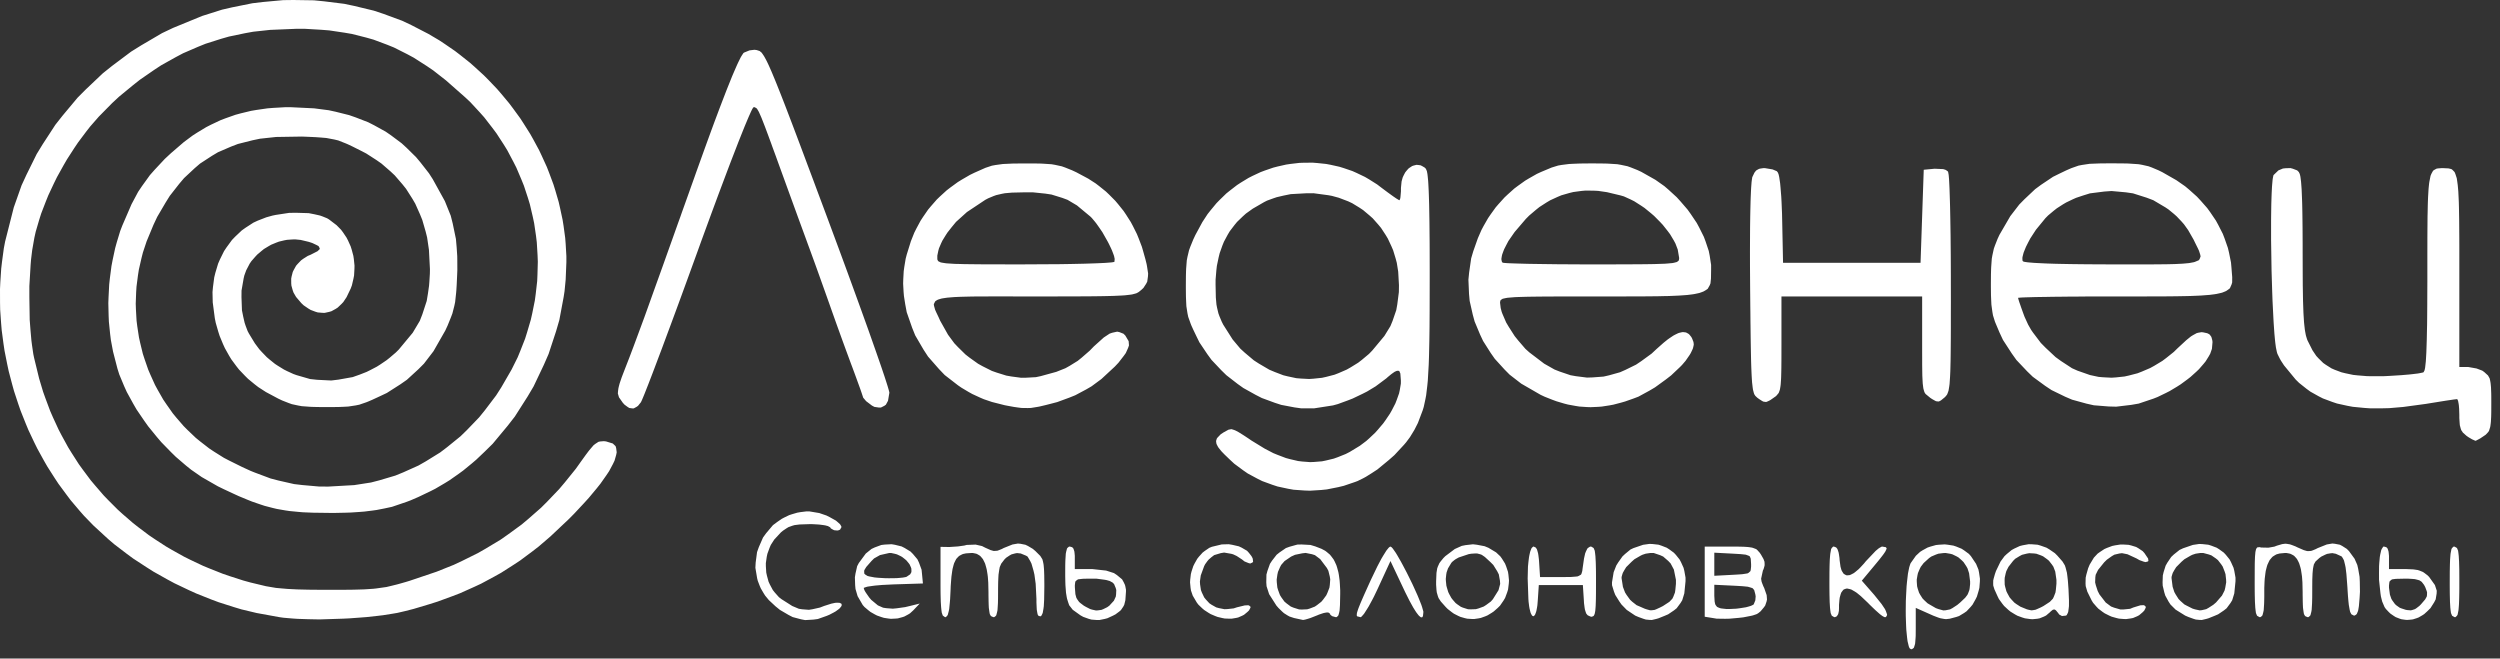 <?xml version="1.0" encoding="UTF-8"?> <svg xmlns="http://www.w3.org/2000/svg" width="205" height="54" viewBox="0 0 205 54" fill="none"><rect x="0" y="0" width="205" height="54" fill="#333333" stroke="none"/><path d="M159.703 44.665L160.178 44.739L160.406 44.815L160.852 44.997L161.054 45.128L161.447 45.417L161.615 45.604L162.039 46.238L162.231 46.701L162.281 46.948L162.354 47.445L162.349 47.695L162.309 48.197L162.249 48.442L162.105 48.923L161.995 49.144L161.751 49.578L161.596 49.765L161.261 50.122L161.061 50.262L160.639 50.517L160.401 50.596L159.879 50.735L159.577 50.769L159.425 50.754L159.116 50.698L158.93 50.638L158.536 50.488L158.282 50.375L157.092 49.846V51.542L157.087 52.147L157.073 52.368L157.042 52.76L157.01 52.889L156.942 53.105L156.89 53.157L156.774 53.236H156.698L156.599 53.168L156.541 53.06L156.515 52.976L156.418 52.573L156.381 52.281L156.318 51.653L156.3 51.282L156.274 50.511L156.271 50.104L156.279 49.278L156.297 48.873L156.339 48.079L156.373 47.721L156.452 47.04L156.504 46.775L156.557 46.519L156.588 46.417L156.651 46.225L156.688 46.159L157.102 45.573L157.448 45.252L157.648 45.126L158.062 44.899L158.287 44.823L158.746 44.694L158.985 44.668L159.465 44.639M67.18 42.07L67.77 42.272L68.037 42.406L68.546 42.69L68.716 42.835L68.874 42.977L68.921 43.045L68.994 43.179V43.24L68.882 43.432L68.716 43.498H68.614L68.404 43.479L68.31 43.434L68.129 43.329L68.077 43.243L67.893 43.14L67.665 43.08L67.51 43.056L67.18 43.014L66.986 43.001L66.588 42.98H66.378L65.57 43.006L65.151 43.059L64.98 43.108L64.655 43.224L64.503 43.316L64.204 43.516L64.036 43.655L63.491 44.242L63.205 44.686L63.103 44.926L62.925 45.412L62.872 45.667L62.799 46.18L62.801 46.438L62.833 46.953L62.888 47.203L63.022 47.698L63.129 47.929L63.37 48.381L63.53 48.584L63.874 48.97L64.086 49.133L64.962 49.691L65.507 49.92L65.78 49.962L66.331 50.004L66.627 49.957L67.235 49.82L67.579 49.688L68.174 49.499L68.491 49.431L68.612 49.425L68.827 49.428L68.895 49.452L69.002 49.512L69.015 49.562L69.013 49.67L68.971 49.738L68.855 49.883L68.753 49.967L68.522 50.135L68.362 50.225L68.011 50.409L67.791 50.501L67.062 50.759L66.713 50.806L66.021 50.848L65.683 50.782L65.001 50.601L64.655 50.422L63.955 50.012L63.591 49.717L63.045 49.207L62.741 48.839L62.618 48.644L62.387 48.25L62.298 48.045L62.138 47.629L62.086 47.419L61.941 46.559L61.965 46.127L62.078 45.273L62.222 44.868L62.568 44.076L62.822 43.726L63.383 43.061L63.737 42.798L64.102 42.546L64.301 42.44L64.71 42.243L64.93 42.17L65.381 42.038L65.623 41.996L66.113 41.935H66.373M87.919 44.873L88.009 44.965L88.04 45.039L88.095 45.21L88.111 45.325L88.134 45.581V46.661H89.542L90.707 46.788L91.344 46.993L91.585 47.153L92.012 47.506L92.138 47.732L92.248 47.966L92.28 48.092L92.33 48.358V48.5L92.28 49.218L92.188 49.594L92.107 49.746L91.915 50.03L91.776 50.149L91.47 50.377L91.262 50.485L90.804 50.696L90.583 50.754L90.143 50.843L89.928 50.84L89.493 50.806L89.272 50.743L88.829 50.585L88.601 50.459L87.964 50.001L87.673 49.63L87.584 49.373L87.5 49.102L87.468 48.944L87.413 48.608L87.398 48.408L87.366 47.992L87.358 47.748L87.348 47.237V46.943L87.35 46.359L87.358 46.028L87.364 45.888L87.395 45.399L87.427 45.239L87.495 44.976L87.547 44.913L87.662 44.821H87.741M107.458 44.686L107.846 44.802L108.363 45.002L108.667 45.165L108.798 45.265L109.047 45.475L109.152 45.602L109.351 45.867L109.433 46.02L109.582 46.346L109.642 46.532L109.747 46.922L109.787 47.143L109.849 47.603L109.868 47.861L109.897 48.4V48.7L109.878 49.617L109.847 50.056L109.818 50.204L109.752 50.451L109.705 50.514L109.598 50.606H109.524L109.236 50.525L109.086 50.406L109.063 50.33L108.961 50.241L108.835 50.22L108.743 50.23L108.546 50.267L108.423 50.306L108.156 50.396L108.001 50.462L107.466 50.672L107.254 50.74L107.054 50.798L106.981 50.814L106.853 50.838L106.824 50.832L106.111 50.677L105.738 50.554L105.584 50.469L105.285 50.28L105.138 50.149L104.839 49.857L104.666 49.659L104.068 48.721L103.858 48.071L103.835 47.753L103.848 47.116L103.929 46.816L104.136 46.235L104.304 45.978L104.682 45.491L104.925 45.297L105.445 44.941L105.749 44.831L106.383 44.655L106.735 44.647M180.587 44.615L181.083 44.668L181.313 44.739L181.764 44.91L181.966 45.036L182.352 45.315L182.517 45.491L182.824 45.87L182.942 46.093L183.151 46.559L183.214 46.819L183.311 47.364V47.658L183.212 48.66L183.041 49.218L182.902 49.446L182.582 49.878L182.365 50.051L181.885 50.375L181.581 50.504L181.098 50.698L180.907 50.754L180.55 50.838L180.385 50.835L180.055 50.803L179.863 50.743L179.457 50.596L179.187 50.48L178.398 49.988L177.981 49.573L177.824 49.333L177.551 48.834L177.47 48.565L177.341 48.021L177.331 47.742L177.352 47.185L177.415 46.916L177.582 46.385L177.721 46.141L178.039 45.67L178.251 45.47L178.718 45.097L179.009 44.96L179.811 44.684L180.335 44.605M135.503 44.61L135.996 44.665L136.224 44.739L136.672 44.913L136.871 45.041L137.257 45.323L137.422 45.499L137.726 45.878L137.844 46.099L138.054 46.564L138.117 46.824L138.214 47.364V47.658L138.114 48.66L137.944 49.218L137.805 49.446L137.485 49.878L137.267 50.051L136.787 50.375L136.483 50.504L136.001 50.698L135.809 50.754L135.453 50.838L135.288 50.835L134.957 50.803L134.766 50.743L134.359 50.596L134.089 50.48L133.392 50.012L132.962 49.57L132.784 49.315L132.453 48.786L132.348 48.518L132.186 47.989L132.183 47.753L132.32 46.919L132.537 46.367L132.697 46.112L133.043 45.625L133.256 45.425L133.699 45.06L133.943 44.944L134.734 44.673L135.254 44.6M195.682 44.873L195.771 44.965L195.802 45.039L195.857 45.21L195.873 45.325L195.897 45.581V46.661H197.221L197.9 46.69L198.259 46.743L198.406 46.79L198.684 46.903L198.81 46.99L199.059 47.179L199.187 47.306L199.664 47.976L199.814 48.439L199.803 48.673L199.727 49.147L199.604 49.386L199.3 49.865L199.064 50.101L198.786 50.354L198.637 50.451L198.335 50.627L198.178 50.688L197.863 50.788L197.703 50.809L197.381 50.835L197.223 50.822L196.906 50.775L196.751 50.722L196.447 50.604L196.303 50.514L196.022 50.322L195.891 50.199L195.642 49.936L195.532 49.778L195.338 49.323L195.233 48.899L195.197 48.647L195.081 47.55L195.079 46.982L195.084 46.422L195.1 46.167L195.144 45.675L195.178 45.475L195.26 45.112L195.312 44.999L195.43 44.821H195.503M166.591 44.629L167.087 44.668L167.33 44.739L167.813 44.91L168.046 45.049L168.5 45.36L168.707 45.567L169.127 46.046L169.318 46.359L169.381 46.548L169.488 46.964L169.525 47.248L169.559 47.548L169.575 47.724L169.601 48.095L169.617 48.313L169.656 49.228L169.654 49.699L169.635 49.873L169.593 50.178L169.554 50.278L169.467 50.443L169.407 50.48L169.079 50.514L168.856 50.391L168.765 50.264L168.592 50.054L168.492 49.983L168.445 49.98L168.345 49.993L168.287 50.035L168.162 50.135L168.08 50.217L167.779 50.472L167.606 50.559L167.249 50.703L167.055 50.738L166.662 50.777L166.457 50.761L166.048 50.703L165.841 50.64L165.435 50.493L165.238 50.385L164.855 50.151L164.677 50.004L164.336 49.688L164.189 49.504L163.909 49.118L163.801 48.897L163.542 48.324L163.447 48.021L163.44 47.879L163.445 47.595L163.484 47.427L163.586 47.066L163.67 46.824L164.045 46.046L164.368 45.607L164.556 45.431L164.955 45.102L165.173 44.983L165.624 44.773L165.862 44.713L166.345 44.626M174.098 44.65L174.541 44.676L174.753 44.726L175.165 44.852L175.348 44.957L175.7 45.194L175.844 45.354L176.145 45.801L176.172 46.001L176.109 46.046L175.93 46.093L175.778 46.054L175.43 45.928L175.199 45.794L174.452 45.449L174.003 45.36L173.794 45.386L173.379 45.483L173.172 45.604L172.761 45.896L172.54 46.114L172.042 46.732L171.845 47.132L171.817 47.337L171.801 47.758L171.856 47.987L172.013 48.465L172.155 48.742L172.669 49.407L173.107 49.733L173.356 49.828L173.867 49.975H174.134L174.669 49.922L174.929 49.815L175.511 49.636L175.789 49.623L175.862 49.659L175.962 49.765L175.936 49.859L175.828 50.072L175.689 50.212L175.409 50.448L175.249 50.533L174.911 50.675L174.727 50.711L174.349 50.764L174.153 50.759L173.754 50.727L173.555 50.68L173.156 50.567L172.965 50.483L172.585 50.293L172.409 50.172L172.066 49.912L171.916 49.754L171.633 49.428L171.518 49.241L171.161 48.518L171.027 48.063L171.014 47.834L171.025 47.371L171.08 47.119L171.227 46.601L171.35 46.304L171.696 45.73L172 45.402L172.184 45.27L172.564 45.02L172.774 44.928L173.201 44.768L173.424 44.721L173.875 44.65M121.1 44.668L121.737 44.789L122.055 44.92L122.679 45.294L123.025 45.62L123.164 45.812L123.413 46.212L123.502 46.433L123.654 46.888L123.691 47.124L123.738 47.605L123.722 47.847L123.662 48.334L123.591 48.568L123.418 49.031L123.29 49.246L123.004 49.662L122.818 49.846L122.492 50.135L122.322 50.251L121.973 50.462L121.795 50.538L121.431 50.669L121.244 50.706L120.872 50.761L120.686 50.756L120.311 50.732L120.127 50.69L119.758 50.585L119.577 50.504L119.22 50.322L119.05 50.201L118.712 49.938L118.552 49.778L118.148 49.323L117.964 49.044L117.907 48.892L117.815 48.573L117.791 48.376L117.762 47.95V47.674L117.791 46.977L117.849 46.614L117.901 46.464L118.03 46.178L118.13 46.041L118.355 45.765L118.51 45.609L119.291 45.02L119.863 44.763L120.167 44.702L120.783 44.631M73.386 44.673L73.931 44.807L74.181 44.934L74.66 45.225L74.86 45.425L75.229 45.864L75.358 46.138L75.57 46.717L75.604 47.056L75.68 47.845L73.255 47.921L72.314 47.968L71.763 48.016L71.543 48.045L71.144 48.103L71.021 48.137L70.83 48.203V48.234L70.877 48.384L70.956 48.526L71.011 48.613L71.275 48.992L71.443 49.189L71.986 49.641L72.411 49.83L72.668 49.87L73.21 49.912L73.536 49.88L74.223 49.783L74.632 49.686L75.418 49.491L74.894 50.043L74.621 50.293L74.466 50.388L74.147 50.559L73.974 50.614L73.62 50.709L73.433 50.724L73.058 50.743L72.867 50.722L72.484 50.664L72.295 50.606L71.918 50.475L71.737 50.383L71.378 50.178L71.213 50.049L70.888 49.775L70.743 49.609L70.324 48.886L70.151 48.297L70.122 47.979L70.101 47.337L70.151 47.027L70.287 46.425L70.421 46.17L70.995 45.391L71.464 45.013L71.727 44.889L72.267 44.689L72.547 44.655L73.111 44.626M142.529 44.823L142.891 44.831L143.038 44.836L143.316 44.855L143.429 44.868L143.636 44.899L143.722 44.92L144.011 45.028L144.113 45.12L144.304 45.333L144.407 45.489L144.609 45.843L144.685 46.051L144.695 46.149L144.7 46.346L144.677 46.448L144.614 46.664L144.556 46.788L144.412 47.453L144.446 47.676L144.488 47.803L144.588 48.06L144.664 48.216L144.866 48.8L144.894 49.157L144.858 49.325L144.745 49.657L144.632 49.812L144.375 50.12L144.192 50.27L144.063 50.351L143.961 50.388L143.733 50.464L143.591 50.498L142.954 50.622L142.582 50.664L141.822 50.732L141.46 50.74L140.765 50.73L140.508 50.688L139.787 50.572V44.821H141.879M101.04 44.673L101.585 44.799L101.821 44.91L102.259 45.165L102.414 45.336L102.621 45.602L102.707 45.762L102.728 45.83L102.754 46.07L102.692 46.13L102.518 46.209L102.374 46.17L102.049 46.038L101.847 45.878L101.409 45.591L101.116 45.454L100.966 45.412L100.379 45.31L100.101 45.357L99.561 45.52L99.33 45.696L99.107 45.891L99.008 46.009L98.822 46.267L98.743 46.417L98.462 47.187L98.392 47.687L98.407 47.924L98.475 48.381L98.554 48.589L98.743 48.986L98.877 49.154L99.17 49.47L99.351 49.591L99.731 49.804L99.952 49.865L100.405 49.954L100.652 49.944L101.16 49.888L101.43 49.799L102.07 49.644L102.369 49.63L102.445 49.667L102.553 49.767L102.526 49.854L102.419 50.056L102.277 50.191L102.007 50.414L101.852 50.493L101.53 50.633L101.354 50.672L100.992 50.732H100.804L100.424 50.717L100.23 50.68L99.841 50.588L99.653 50.517L99.275 50.356L99.094 50.248L98.743 50.02L98.583 49.883L98.274 49.588L98.142 49.417L97.804 48.842L97.66 48.423L97.626 48.203L97.584 47.755L97.597 47.529L97.65 47.077L97.707 46.856L97.849 46.422L97.951 46.217L98.174 45.822L98.313 45.646L98.614 45.312L98.793 45.175L99.162 44.923L99.375 44.836L100.185 44.642L100.759 44.626M114.11 44.873L114.189 44.957L114.239 45.023L114.459 45.339L114.593 45.562L114.876 46.054L115.03 46.34L115.345 46.938L115.502 47.253L115.814 47.887L115.956 48.197L116.231 48.807L116.344 49.078L116.549 49.591L116.614 49.788L116.714 50.138V50.23L116.685 50.498L116.64 50.604L116.604 50.617L116.522 50.622L116.47 50.588L116.357 50.493L116.286 50.409L116.142 50.222L116.056 50.091L115.88 49.809L115.783 49.633L115.576 49.257L115.466 49.036L115.232 48.571L115.106 48.305L114.018 46.004L112.959 48.305L112.663 48.923L112.519 49.199L112.235 49.723L112.107 49.93L111.866 50.309L111.771 50.425L111.601 50.606H111.554L111.286 50.538L111.252 50.467L111.255 50.406L111.268 50.267L111.297 50.167L111.37 49.941L111.428 49.788L111.562 49.457L111.653 49.244L111.855 48.781L111.984 48.494L112.259 47.884L112.427 47.516L112.943 46.443L113.266 45.83L113.407 45.591L113.677 45.157L113.78 45.026L113.879 44.907L113.919 44.873L113.992 44.821H114.018M150.563 44.889L150.657 45.002L150.697 45.094L150.765 45.302L150.791 45.444L150.836 45.749L150.849 45.938L150.922 46.472L151.001 46.753L151.056 46.856L151.171 47.038L151.245 47.09L151.397 47.172L151.489 47.177L151.68 47.158L151.788 47.111L152.016 46.993L152.142 46.895L152.404 46.677L152.548 46.532L152.842 46.214L153.004 46.017L153.804 45.173L154.04 44.976L154.134 44.915L154.305 44.821H154.357L154.648 44.873L154.708 44.981L154.661 45.091L154.604 45.212L154.554 45.291L154.438 45.459L154.36 45.562L154.184 45.788L154.077 45.922L153.841 46.209L153.699 46.38L152.669 47.616L153.688 48.781L154.292 49.533L154.569 49.949L154.643 50.109L154.742 50.391L154.724 50.477L154.64 50.606H154.525L154.352 50.511L154.16 50.367L154.037 50.259L153.775 50.025L153.626 49.883L153.319 49.586L153.159 49.423L152.59 48.884L152.252 48.608L152.102 48.51L151.819 48.347L151.696 48.308L151.465 48.258L151.368 48.273L151.187 48.337L151.116 48.41L150.985 48.587L150.938 48.715L150.857 49.005L150.833 49.191L150.799 49.594V49.838L150.791 50.078L150.773 50.172L150.734 50.349L150.699 50.412L150.626 50.525L150.576 50.559L150.471 50.606H150.406L150.207 50.49L150.115 50.27L150.086 50.059L150.06 49.828L150.052 49.681L150.033 49.367L150.028 49.175L150.018 48.768L150.015 48.526L150.012 48.013V47.713L150.015 46.916L150.023 46.462L150.028 46.272L150.041 45.914L150.052 45.767L150.073 45.496L150.086 45.389L150.151 45.031L150.201 44.941L150.314 44.821H150.39M83.677 44.589L84.086 44.671L84.288 44.768L84.692 45.007L84.902 45.186L85.305 45.588L85.476 45.862L85.526 46.054L85.568 46.259L85.583 46.385L85.607 46.656L85.615 46.822L85.628 47.174L85.63 47.39L85.636 47.845V48.118L85.62 49.168L85.591 49.709L85.565 49.904L85.505 50.248L85.463 50.354L85.374 50.517L85.316 50.538L85.164 50.506L85.088 50.388L85.064 50.275L85.017 50.009L85.006 49.817L84.988 49.394V49.115L84.925 47.868L84.823 47.119L84.75 46.803L84.582 46.22L84.479 46.007L84.264 45.644L84.141 45.567L83.703 45.386L83.399 45.352L83.247 45.378L82.943 45.459L82.796 45.541L82.503 45.736L82.366 45.872L82.099 46.222L81.978 46.504L81.942 46.693L81.879 47.119L81.863 47.413L81.85 47.724L81.847 47.903L81.842 48.284V48.502L81.839 49.078L81.832 49.407L81.826 49.546L81.795 50.033L81.763 50.191L81.695 50.451L81.643 50.517L81.527 50.606H81.449L81.255 50.517L81.163 50.354L81.134 50.199L81.084 49.843L81.071 49.573L81.063 49.289L81.061 49.12L81.055 48.765V48.56L81.037 47.769L81.003 47.303L80.977 47.098L80.914 46.711L80.872 46.543L80.783 46.23L80.725 46.101L80.604 45.859L80.531 45.765L80.379 45.591L80.287 45.528L80.101 45.42L79.996 45.391L79.773 45.346H79.647L79.212 45.375L78.963 45.428L78.858 45.475L78.659 45.581L78.575 45.657L78.42 45.825L78.357 45.938L78.239 46.18L78.192 46.333L78.108 46.659L78.077 46.856L78.019 47.274L77.998 47.524L77.959 48.047L77.948 48.35L77.909 49.133L77.885 49.425L77.833 49.946L77.796 50.12L77.718 50.417L77.668 50.496L77.558 50.606H77.49L77.309 50.477L77.225 50.241L77.196 50.025L77.172 49.791L77.162 49.644L77.143 49.331L77.138 49.141L77.128 48.742L77.125 48.505L77.123 48.011V44.842L77.844 44.855L78.559 44.807L79.076 44.734L79.27 44.684L80.001 44.657L80.528 44.778L80.78 44.907L81.228 45.107L81.467 45.175H81.572L81.784 45.16L81.902 45.118L82.149 45.018L82.306 44.936L83.027 44.647L83.467 44.571M191.46 44.589L191.869 44.668L192.061 44.768L192.436 45.007L192.614 45.186L193.075 45.817L193.298 46.325L193.369 46.635L193.484 47.293L193.503 47.69L193.516 48.529L193.487 49.028L193.429 49.707L193.374 50.041L193.338 50.154L193.254 50.349L193.201 50.398L193.086 50.475H193.012L192.813 50.37L192.714 50.178L192.672 50.001L192.601 49.594L192.569 49.291L192.541 48.973L192.527 48.786L192.501 48.392L192.488 48.163L192.407 47.087L192.339 46.532L192.297 46.327L192.208 45.965L192.152 45.846L192.035 45.649L191.964 45.604L191.539 45.41L191.256 45.357L191.112 45.37L190.818 45.42L190.663 45.486L190.351 45.638L190.186 45.757L189.874 46.041L189.738 46.28L189.698 46.459L189.662 46.654L189.651 46.775L189.628 47.03L189.622 47.185L189.609 47.516L189.607 47.713L189.604 48.137V48.387L189.601 48.997L189.593 49.344L189.588 49.491L189.557 50.004L189.528 50.17L189.457 50.446L189.407 50.511L189.289 50.606H189.211L189.017 50.517L188.925 50.354L188.896 50.199L188.846 49.843L188.833 49.573L188.825 49.289L188.823 49.12L188.817 48.765V48.56L188.799 47.758L188.765 47.287L188.736 47.082L188.676 46.693L188.634 46.527L188.539 46.214L188.482 46.085L188.356 45.846L188.282 45.754L188.123 45.583L188.031 45.523L187.834 45.42L187.724 45.389L187.491 45.346H187.36L186.93 45.386L186.678 45.454L186.57 45.512L186.363 45.641L186.277 45.73L186.114 45.925L186.049 46.051L185.925 46.317L185.876 46.48L185.789 46.824L185.76 47.027L185.708 47.453L185.692 47.698L185.671 48.21V48.502V48.905L185.668 49.078L185.661 49.407L185.655 49.546L185.624 50.033L185.592 50.191L185.524 50.451L185.472 50.517L185.356 50.606H185.278L185.078 50.49L184.987 50.267L184.958 50.054L184.932 49.82L184.924 49.673L184.905 49.354L184.9 49.162L184.89 48.749L184.887 48.505L184.884 47.987V47.682L184.887 46.753L184.89 46.248L184.895 46.049L184.908 45.678L184.919 45.536L184.942 45.281L184.958 45.191L184.997 45.031L185.023 44.983L185.078 44.902L185.115 44.884L185.286 44.865L185.411 44.897L186.012 44.91L186.5 44.823L186.712 44.742L187.134 44.618L187.388 44.584L187.514 44.594L187.771 44.636L187.915 44.684L188.217 44.799L188.403 44.889L188.912 45.11L189.174 45.186L189.289 45.191L189.512 45.175L189.633 45.133L189.89 45.028L190.052 44.944L190.794 44.647L191.251 44.568M201.471 44.936L201.563 45.157L201.592 45.367L201.618 45.599L201.626 45.746L201.644 46.059L201.649 46.251L201.66 46.659L201.662 46.901L201.665 47.413V47.713V48.281L201.662 48.526L201.654 48.984L201.649 49.175L201.636 49.536L201.626 49.681L201.605 49.951L201.592 50.059L201.523 50.406L201.471 50.49L201.353 50.606H201.272L201.072 50.49L200.981 50.27L200.952 50.059L200.926 49.828L200.918 49.681L200.899 49.367L200.894 49.175L200.884 48.768L200.881 48.526L200.878 48.013V47.713L200.881 46.901L200.889 46.443L200.894 46.251L200.907 45.891L200.918 45.746L200.939 45.475L200.952 45.367L201.02 45.02L201.072 44.936L201.19 44.821H201.272M125.93 44.899L126.019 45.028L126.056 45.133L126.121 45.367L126.147 45.523L126.189 45.862L126.205 46.07L126.284 47.319H127.988L128.528 47.316L128.822 47.311L128.94 47.303L129.344 47.269L129.459 47.224L129.643 47.119L129.687 47.03L129.747 46.819L129.766 46.661L129.889 45.801L129.983 45.378L130.041 45.233L130.162 44.983L130.235 44.918L130.39 44.821H130.484L130.678 44.939L130.77 45.162L130.799 45.378L130.825 45.612L130.833 45.757L130.851 46.075L130.857 46.267L130.867 46.677L130.87 46.919L130.872 47.432V47.732L130.87 48.613L130.864 49.099L130.859 49.297L130.846 49.659L130.836 49.804L130.815 50.064L130.799 50.162L130.765 50.333L130.741 50.393L130.691 50.49L130.66 50.519L130.518 50.577L130.413 50.556L130.191 50.454L130.078 50.322L130.036 50.217L129.962 49.983L129.936 49.82L129.889 49.457L129.876 49.223L129.795 47.976H126.182L126.1 49.205L126.066 49.628L126.04 49.796L125.982 50.101L125.948 50.212L125.877 50.401L125.838 50.454L125.757 50.53L125.718 50.525L125.636 50.485L125.597 50.422L125.518 50.27L125.484 50.151L125.419 49.886L125.39 49.712L125.343 49.336L125.327 49.105L125.269 47.432L125.293 46.459L125.332 46.07L125.377 45.702L125.405 45.549L125.468 45.262L125.505 45.154L125.581 44.962L125.626 44.907L125.72 44.821H125.77M89.524 47.45L89.078 47.453L88.837 47.458L88.74 47.466L88.415 47.503L88.326 47.55L88.19 47.666L88.163 47.766L88.137 48L88.14 48.174L88.182 48.723L88.26 49.015L88.328 49.136L88.488 49.362L88.609 49.465L88.874 49.665L89.052 49.767L89.398 49.944L89.558 49.991L89.87 50.059L90.02 50.051L90.321 50.009L90.476 49.946L90.79 49.791L90.961 49.67L91.341 49.257L91.496 48.918L91.519 48.739L91.535 48.381L91.488 48.213L91.354 47.892L91.228 47.766L90.998 47.642L90.751 47.571L90.599 47.542L89.907 47.45M159.341 45.354L158.951 45.402L158.757 45.47L158.369 45.636L158.182 45.767L157.737 46.172L157.503 46.48L157.42 46.646L157.273 46.99L157.233 47.169L157.173 47.529L157.176 47.711L157.202 48.074L157.246 48.247L157.359 48.594L157.446 48.755L157.645 49.068L157.776 49.205L158.057 49.468L158.232 49.573L158.738 49.865L158.951 49.944L159.352 50.054L159.538 50.043L159.902 49.97L160.099 49.865L160.5 49.602L160.742 49.399L161.143 49.018L161.329 48.776L161.389 48.647L161.489 48.381L161.515 48.224L161.549 47.887V47.679L161.465 47.006L161.334 46.603L161.234 46.427L161.014 46.096L160.878 45.959L160.592 45.707L160.427 45.615L160.089 45.452L159.908 45.407L159.533 45.344M180.419 45.346L180.044 45.402L179.782 45.489L179.648 45.552L179.119 45.859L178.885 46.064L178.448 46.504L178.301 46.738L178.17 46.969L178.13 47.085L178.067 47.308V47.413L178.154 48.11L178.295 48.547L178.403 48.742L178.642 49.118L178.794 49.273L179.114 49.559L179.3 49.659L179.785 49.904L179.987 49.967L180.375 50.051L180.553 50.033L180.91 49.951L181.098 49.846L181.489 49.594L181.717 49.399L182.202 48.839L182.415 48.421L182.47 48.2L182.548 47.75L182.54 47.527L182.491 47.08L182.422 46.869L182.26 46.456L182.139 46.275L181.869 45.928L181.699 45.791L181.334 45.541L181.119 45.465L180.671 45.346M166.198 45.396L165.804 45.494L165.616 45.594L165.243 45.822L165.076 45.991L164.698 46.477L164.52 46.827L164.467 47.011L164.386 47.379L164.378 47.566L164.386 47.94L164.425 48.121L164.522 48.479L164.604 48.647L164.785 48.978L164.908 49.126L165.173 49.41L165.333 49.528L165.676 49.749L165.875 49.83L166.206 49.965L166.334 49.999L166.573 50.049L166.685 50.038L166.911 49.999L167.05 49.941L167.354 49.804L167.561 49.696L168.088 49.352L168.335 49.094L168.413 48.934L168.547 48.587L168.581 48.36L168.628 47.866V47.548L168.531 46.872L168.377 46.469L168.261 46.298L168.012 45.978L167.857 45.851L167.535 45.62L167.357 45.541L166.984 45.407L166.79 45.383L166.397 45.362M197.197 47.45L196.466 47.466L196.161 47.506L196.078 47.553L195.949 47.671L195.923 47.774L195.897 48.011V48.189L195.973 48.76L196.093 49.11L196.185 49.257L196.39 49.538L196.515 49.649L196.788 49.841L196.945 49.899L197.281 50.007L197.42 50.028L197.685 50.049L197.803 50.022L198.034 49.946L198.152 49.867L198.387 49.686L198.519 49.554L198.862 49.154L198.993 48.92L199.012 48.805L199.019 48.565L198.977 48.429L198.867 48.139L198.77 47.958L198.579 47.711L198.406 47.595L198.288 47.556L198.023 47.49L197.845 47.474L197.454 47.45M135.322 45.346L134.947 45.402L134.685 45.489L134.551 45.552L134.021 45.859L133.788 46.067L133.347 46.506L133.203 46.74L133.072 46.972L133.033 47.087L132.97 47.314V47.419L133.08 48.126L133.253 48.581L133.381 48.786L133.665 49.178L133.838 49.339L134.202 49.625L134.407 49.712L134.852 49.907L135.012 49.962L135.303 50.043H135.429L135.678 50.012L135.822 49.954L136.137 49.809L136.36 49.696L136.887 49.352L137.133 49.094L137.212 48.934L137.346 48.587L137.38 48.36L137.427 47.866V47.548L137.257 46.703L136.992 46.204L136.8 46.001L136.381 45.638L136.129 45.523L135.605 45.346M106.779 45.373L106.192 45.494L105.875 45.638L105.334 46.007L105.057 46.325L104.96 46.511L104.792 46.898L104.747 47.108L104.687 47.532L104.697 47.748L104.742 48.179L104.805 48.387L104.954 48.792L105.067 48.976L105.321 49.328L105.487 49.47L105.843 49.736L106.058 49.825L106.522 49.972L106.748 49.983L107.196 49.962L107.408 49.899L107.817 49.741L107.998 49.617L108.347 49.344L108.491 49.175L108.756 48.815L108.85 48.61L109.013 48.189L109.045 47.963L109.079 47.506L109.042 47.274L108.927 46.806L108.806 46.577L108.258 45.849L107.825 45.523L107.579 45.444L107.062 45.341M120.647 45.404L120.437 45.438L119.616 45.712L119.367 45.851L119.262 45.925L119.071 46.08L119.008 46.157L118.735 46.609L118.62 46.94L118.591 47.116L118.554 47.474L118.565 47.656L118.602 48.021L118.649 48.197L118.756 48.55L118.835 48.713L119.011 49.033L119.121 49.175L119.357 49.446L119.496 49.554L119.789 49.757L119.954 49.825L120.371 49.957L120.589 49.967L121.024 49.951L121.239 49.891L121.664 49.736L121.863 49.609L122.249 49.325L122.416 49.136L122.878 48.397L123.014 47.882L122.996 47.621L122.902 47.098L122.77 46.84L122.451 46.327L122.207 46.083L121.758 45.67L121.504 45.496L121.378 45.449L121.124 45.383H120.972M140.573 48.865L140.6 49.325L140.647 49.546L140.689 49.623L140.791 49.757L140.87 49.799L141.045 49.87L141.163 49.894L141.583 49.941L141.842 49.938L142.38 49.912L142.647 49.878L143.167 49.796L143.371 49.741L143.565 49.683L143.639 49.651L143.77 49.586L143.806 49.552L143.937 49.228L143.964 48.902L143.937 48.731L143.846 48.392L143.725 48.242L143.607 48.195L143.329 48.113L143.101 48.089L142.86 48.066L142.713 48.058L142.398 48.039L142.212 48.029L140.573 47.95M72.914 45.346L72.159 45.517L71.674 45.791L71.472 45.991L71.034 46.49L70.874 46.753L70.861 46.856L70.874 47.04L70.945 47.108L71.131 47.227L71.289 47.269L71.716 47.35L72.002 47.377L72.602 47.413L72.912 47.416L73.522 47.408L73.774 47.387L74.015 47.364L74.112 47.348L74.291 47.314L74.348 47.29L74.634 47.095L74.731 46.922L74.739 46.822L74.729 46.614L74.689 46.504L74.587 46.28L74.506 46.172L74.328 45.957L74.215 45.859L73.974 45.67L73.837 45.594L73.549 45.457L73.394 45.415L73.079 45.346M140.573 47.214L142.081 47.135L142.571 47.106L142.836 47.087L142.941 47.074L143.295 47.019L143.392 46.964L143.536 46.83L143.562 46.719L143.589 46.462V46.267L143.562 45.815L143.486 45.625L143.392 45.57L143.153 45.483L142.941 45.459L142.713 45.436L142.571 45.428L142.267 45.41L142.081 45.399L140.573 45.32V47.214Z" fill="white"></path><path d="M25.74 0.026L26.571 0.108L28.225 0.313L29.038 0.484L30.651 0.873L31.434 1.133L32.984 1.704L33.729 2.057L35.124 2.777L36.02 3.306L36.456 3.595L37.31 4.181L37.722 4.497L38.532 5.141L38.92 5.483L39.681 6.18L40.045 6.546L40.756 7.29L41.091 7.677L41.749 8.466L42.056 8.873L42.659 9.699L42.937 10.128L43.48 10.988L43.729 11.432L44.211 12.324L44.426 12.781L44.846 13.702L45.029 14.172L45.381 15.117L45.53 15.595L45.811 16.558L45.923 17.047L46.133 18.025L46.212 18.52L46.346 19.508L46.385 20.005L46.443 21.005V21.504L46.385 22.927L46.293 23.877L46.22 24.35L45.866 26.244L45.593 27.177L44.985 29.026L44.594 29.92L43.755 31.685L43.26 32.521L42.216 34.159L41.626 34.917L40.402 36.389L39.73 37.05L39.049 37.697L38.695 37.999L37.979 38.586L37.609 38.856L36.859 39.382L36.474 39.619L35.695 40.077L35.297 40.279L34.295 40.758L33.663 41.031L33.356 41.147L32.145 41.56L31.518 41.694L30.884 41.818L30.551 41.865L29.872 41.949L29.505 41.978L28.758 42.028L28.349 42.041L27.507 42.059H27.043L25.666 42.041L24.84 42.007L24.465 41.975L23.731 41.904L23.385 41.852L22.703 41.733L22.37 41.654L21.704 41.481L21.366 41.37L20.679 41.134L20.317 40.989L19.575 40.681L19.169 40.495L18.333 40.105L17.866 39.877L16.542 39.119L15.671 38.514L15.247 38.173L14.413 37.457L14.014 37.065L13.23 36.261L12.863 35.832L12.15 34.956L11.825 34.499L11.196 33.575L10.923 33.102L10.399 32.148L10.181 31.666L9.78 30.704L9.63 30.225L9.271 28.837L9.09 27.874L9.03 27.38L8.928 26.38L8.907 25.875L8.883 24.858L8.902 24.347L8.954 23.327L9.009 22.822L9.14 21.815L9.235 21.32L9.444 20.345L9.575 19.871L9.858 18.94L10.029 18.496L10.787 16.742L11.329 15.727L11.641 15.264L12.294 14.359L12.685 13.917L13.516 13.028L14.022 12.558L15.073 11.653L15.795 11.114L16.164 10.877L16.912 10.425L17.297 10.228L18.078 9.859L18.482 9.704L19.3 9.415L19.725 9.299L20.582 9.091L21.031 9.015L21.938 8.884L22.41 8.847L23.369 8.792H23.87L25.755 8.884L26.954 9.039L27.52 9.162L28.634 9.441L29.161 9.625L30.194 10.025L30.679 10.272L31.628 10.796L32.072 11.103L32.937 11.75L33.338 12.118L34.117 12.886L34.476 13.315L35.173 14.207L35.488 14.696L36.479 16.492L36.962 17.691L37.121 18.32L37.386 19.598L37.447 20.297L37.494 21.005L37.499 21.378L37.502 22.141L37.486 22.546L37.449 23.351L37.42 23.816L37.402 24.021L37.321 24.771L37.253 25.092L37.095 25.707L36.975 26.025L36.705 26.691L36.516 27.101L35.546 28.8L34.764 29.82L34.311 30.275L33.364 31.143L32.829 31.516L31.72 32.224L31.107 32.513L30.533 32.779L30.197 32.923L30.045 32.984L29.463 33.184L29.169 33.244L28.561 33.336L28.181 33.357L27.782 33.373L27.551 33.376L27.064 33.381H26.781L26.046 33.376L25.622 33.365L25.436 33.357L24.751 33.307L24.471 33.257L23.933 33.142L23.668 33.047L23.133 32.837L22.816 32.687L21.807 32.148L21.183 31.745L20.897 31.524L20.341 31.067L20.089 30.817L19.602 30.307L19.384 30.03L18.967 29.465L18.784 29.163L18.438 28.545L18.288 28.216L18.01 27.545L17.897 27.193L17.69 26.47L17.614 26.091L17.444 24.792L17.425 23.95L17.462 23.545L17.567 22.746L17.661 22.364L17.884 21.62L18.036 21.27L18.372 20.592L18.579 20.282L19.022 19.677L19.282 19.408L19.827 18.893L20.134 18.675L20.776 18.259L21.133 18.093L21.836 17.82L22.344 17.678L22.612 17.623L23.7 17.457L24.242 17.447L25.312 17.478L25.782 17.57L26.238 17.673L26.44 17.744L26.823 17.899L26.98 17.994L27.601 18.467L27.966 18.838L28.123 19.048L28.417 19.485L28.537 19.719L28.755 20.203L28.836 20.458L28.975 20.976L29.015 21.241L29.07 21.781L29.064 22.052L29.033 22.596L28.98 22.867L28.855 23.401L28.758 23.661L28.417 24.371L28.149 24.771L28 24.928L27.69 25.223L27.523 25.331L27.179 25.52L26.998 25.573L26.631 25.654L26.442 25.652L26.059 25.62L25.866 25.562L25.477 25.415L25.283 25.299L24.898 25.036L24.712 24.86L24.277 24.35L24.067 23.987L24.001 23.8L23.896 23.422L23.881 23.232L23.878 22.851L23.912 22.667L24.006 22.301L24.09 22.13L24.279 21.791L24.41 21.639L24.691 21.347L24.866 21.22L25.239 20.984L25.459 20.894L26.036 20.6L26.22 20.424L26.209 20.342L26.12 20.179L25.97 20.098L25.608 19.927L25.32 19.832L24.654 19.674L24.206 19.629L23.98 19.635L23.535 19.666L23.312 19.708L22.874 19.813L22.662 19.892L22.239 20.066L22.04 20.179L21.644 20.418L21.461 20.566L21.099 20.871L20.934 21.047L20.616 21.412L20.475 21.617L20.189 22.165L20.034 22.591L19.979 22.827L19.806 23.827L19.801 24.363L19.84 25.447L19.942 25.957L20.058 26.462L20.134 26.693L20.304 27.145L20.409 27.345L20.897 28.148L21.261 28.637L21.463 28.858L21.875 29.286L22.098 29.476L22.551 29.841L22.793 29.999L23.283 30.301L23.54 30.43L24.062 30.669L24.329 30.764L25.43 31.082L26.005 31.143L27.163 31.201L27.748 31.13L28.92 30.922L29.492 30.72L30.063 30.496L30.341 30.359L30.894 30.07L31.165 29.899L31.697 29.539L31.954 29.334L32.457 28.905L32.698 28.666L33.842 27.288L34.423 26.312L34.631 25.778L34.99 24.679L35.092 24.066L35.181 23.44L35.208 23.109L35.249 22.433L35.255 22.073L35.173 20.487L35.024 19.472L34.903 18.988L34.628 18.036L34.444 17.583L34.051 16.702L33.81 16.289L33.296 15.482L32.997 15.109L32.371 14.383L32.017 14.051L31.28 13.412L30.873 13.128L30.029 12.584L29.57 12.347L28.915 12.018L28.54 11.84L28.369 11.766L27.735 11.516L27.418 11.44L26.762 11.316L26.34 11.28L25.9 11.248L25.637 11.235L25.087 11.211L24.762 11.198L22.638 11.232L21.319 11.374L20.706 11.503L19.507 11.806L18.954 12.018L17.874 12.484L17.376 12.781L16.403 13.415L15.957 13.799L15.092 14.606L14.693 15.077L13.922 16.061L13.574 16.621L12.892 17.783L12.585 18.435L12.022 19.792L11.717 20.71L11.6 21.173L11.387 22.104L11.314 22.57L11.193 23.506L11.164 23.971L11.13 24.905L11.146 25.37L11.198 26.296L11.256 26.754L11.395 27.666L11.495 28.116L11.712 29.008L11.854 29.444L12.153 30.309L12.334 30.73L12.711 31.564L12.929 31.966L13.382 32.76L13.639 33.139L14.166 33.889L14.457 34.243L15.058 34.938L15.386 35.267L16.057 35.906L16.419 36.2L17.158 36.773L17.551 37.034L18.356 37.539L18.784 37.762L19.861 38.296L20.551 38.612L20.884 38.746L22.189 39.235L22.832 39.403L24.119 39.695L24.791 39.774L26.159 39.895L26.912 39.9L29.043 39.779L30.425 39.564L31.096 39.39L32.418 38.998L33.055 38.738L34.311 38.175L34.914 37.831L36.096 37.1L36.657 36.673L37.759 35.779L38.278 35.274L39.292 34.22L39.764 33.636L40.682 32.426L41.104 31.766L41.951 30.301L42.447 29.305L42.657 28.794L43.058 27.774L43.22 27.256L43.527 26.217L43.645 25.691L43.857 24.639L43.928 24.111L44.049 23.051L44.072 22.52L44.101 21.46L44.08 20.931L44.017 19.874L43.954 19.348L43.8 18.301L43.69 17.783L43.448 16.75L43.294 16.242L42.961 15.23L42.761 14.735L42.342 13.749L42.098 13.268L41.592 12.313L41.306 11.85L40.711 10.935L40.381 10.493L39.702 9.617L39.329 9.199L38.564 8.373L38.147 7.982L36.568 6.59L35.52 5.77L34.992 5.412L33.933 4.734L33.396 4.444L32.31 3.897L31.754 3.671L30.63 3.251L30.047 3.085L28.865 2.785L28.249 2.68L26.996 2.493L26.337 2.441L24.998 2.362H24.29L22.148 2.451L20.766 2.601L20.097 2.722L18.776 2.998L18.133 3.182L16.859 3.587L16.24 3.837L15.013 4.368L14.413 4.686L13.22 5.352L12.635 5.736L11.474 6.538L10.902 6.99L9.761 7.929L9.198 8.452L8.102 9.565L7.396 10.372L7.061 10.801L6.403 11.679L6.093 12.139L5.49 13.073L5.212 13.554L4.672 14.525L4.428 15.022L3.962 16.016L3.76 16.516L3.374 17.518L3.217 18.015L2.926 19.009L2.818 19.495L2.64 20.51L2.546 21.284L2.512 21.702L2.407 23.461V24.381L2.436 26.228L2.501 27.082L2.575 27.919L2.624 28.3L2.732 29.036L2.798 29.352L3.207 31.032L3.534 32.124L3.723 32.653L4.116 33.704L4.339 34.215L4.803 35.222L5.058 35.711L5.587 36.676L5.876 37.144L6.466 38.065L6.786 38.507L7.438 39.38L7.79 39.798L8.503 40.624L8.88 41.015L9.654 41.789L10.06 42.157L10.892 42.877L11.327 43.219L12.21 43.885L12.672 44.198L13.611 44.808L14.098 45.092L15.087 45.644L15.598 45.899L16.636 46.391L17.174 46.614L18.262 47.046L18.82 47.238L19.953 47.603L20.538 47.764L21.809 48.069L22.627 48.208L23.089 48.25L23.563 48.29L23.828 48.305L24.374 48.332L24.686 48.34L25.331 48.355L25.7 48.358L26.471 48.366H26.912L28.209 48.363L28.944 48.355L29.258 48.347L29.856 48.329L30.116 48.313L30.611 48.279L30.837 48.255L31.689 48.135L32.119 48.032L32.557 47.924L32.798 47.858L33.294 47.716L33.577 47.63L35.8 46.88L37.211 46.315L37.879 46.002L39.196 45.349L39.819 44.992L41.047 44.253L41.626 43.848L42.767 43.017L43.307 42.564L44.366 41.636L44.867 41.136L45.847 40.111L46.312 39.561L47.221 38.435L47.649 37.833L48.024 37.313L48.239 37.026L48.33 36.91L48.666 36.516L48.808 36.403L49.075 36.229L49.214 36.2L49.505 36.176L49.691 36.195L50.247 36.366L50.478 36.584L50.525 36.742L50.569 37.089L50.525 37.31L50.391 37.778L50.258 38.054L49.946 38.638L49.725 38.969L49.24 39.658L48.936 40.04L48.281 40.826L47.892 41.255L47.072 42.133L46.602 42.604L45.145 43.979L44.164 44.821L43.663 45.208L42.654 45.96L42.137 46.301L41.091 46.969L40.548 47.272L39.452 47.861L38.881 48.127L37.725 48.645L37.116 48.879L35.884 49.331L35.236 49.536L33.917 49.931L33.22 50.109L32.575 50.259L32.195 50.323L31.403 50.449L30.965 50.501L30.069 50.599L29.596 50.636L28.64 50.706L28.152 50.73L26.198 50.793L25.297 50.775L24.413 50.746L24.014 50.72L23.244 50.654L22.913 50.607L21.046 50.267L19.798 49.968L19.177 49.781L17.934 49.384L17.321 49.155L16.099 48.668L15.496 48.395L14.305 47.827L13.723 47.514L12.572 46.867L12.016 46.514L10.918 45.797L10.393 45.41L9.36 44.621L8.87 44.203L7.653 43.083L6.883 42.288L6.516 41.87L5.797 41.021L5.462 40.576L4.798 39.677L4.489 39.209L3.886 38.265L3.605 37.776L3.062 36.789L2.811 36.282L2.328 35.259L2.111 34.735L1.691 33.683L1.505 33.147L1.151 32.071L0.999 31.524L0.711 30.428L0.593 29.873L0.372 28.76L0.288 28.2L0.139 27.077L0.092 26.514L0.013 25.389L0.003 24.826L0 23.7L0.026 23.14L0.1 22.02L0.165 21.465L0.315 20.355L0.419 19.808L1.13 17.007L1.767 15.203L2.166 14.338L3.007 12.634L3.503 11.824L4.541 10.23L5.131 9.483L6.356 8.016L7.032 7.337L8.43 6.012L9.187 5.407L10.747 4.237L11.584 3.716L13.293 2.714L14.203 2.283L16.581 1.307L18.209 0.792L19.035 0.602L20.7 0.266L21.539 0.166L23.22 0.011L24.062 0M108.011 13.368L108.743 13.444L109.104 13.512L109.828 13.673L110.185 13.783L110.893 14.025L111.241 14.18L111.928 14.509L112.264 14.706L112.927 15.124L113.244 15.366L113.79 15.774L114.12 16.013L114.257 16.111L114.508 16.282L114.595 16.334L114.734 16.418H114.752L114.802 16.339L114.831 16.213L114.841 16.121L114.878 15.684V15.406L114.93 14.88L115.017 14.562L115.08 14.42L115.219 14.151L115.305 14.038L115.484 13.831L115.586 13.754L115.796 13.617L115.908 13.578L116.134 13.52L116.249 13.523L116.483 13.554L116.595 13.607L116.818 13.736L116.923 13.841L117.004 14.033L117.049 14.267L117.07 14.446L117.109 14.84L117.125 15.103L117.154 15.671L117.167 16.026L117.19 16.787L117.198 17.241L117.214 18.204L117.219 18.769L117.23 19.95L117.232 20.629L117.235 22.046V22.848L117.232 24.468L117.23 25.46L117.227 25.912L117.222 26.793L117.217 27.193L117.206 27.971L117.198 28.324L117.183 29.01L117.175 29.32L117.154 29.923L117.138 30.194L117.08 31.211L117.038 31.629L116.944 32.416L116.881 32.745L116.747 33.368L116.661 33.647L116.268 34.685L115.982 35.248L115.617 35.845L115.308 36.261L115.127 36.474L114.338 37.323L113.884 37.723L112.946 38.496L112.471 38.806L111.999 39.101L111.771 39.224L111.32 39.445L111.11 39.524L110.19 39.837L109.726 39.948L108.8 40.132L108.341 40.179L107.424 40.237L106.97 40.221L106.071 40.158L105.63 40.079L104.757 39.892L104.335 39.753L103.501 39.448L103.1 39.248L102.314 38.825L101.941 38.567L101.21 38.025L100.869 37.71L100.415 37.273L100.171 37.021L100.077 36.908L99.909 36.695L99.852 36.6L99.76 36.418L99.739 36.337L99.718 36.176L99.734 36.103L99.781 35.958L99.833 35.887L100.098 35.611L100.329 35.459L100.735 35.235L100.974 35.19L101.121 35.232L101.273 35.285L101.367 35.332L101.561 35.435L101.679 35.508L101.933 35.666L102.088 35.766L102.416 35.984L102.612 36.119L103.703 36.787L104.408 37.155L104.755 37.297L105.439 37.557L105.777 37.649L106.443 37.804L106.773 37.844L107.429 37.894L107.754 37.881L108.404 37.828L108.727 37.762L109.374 37.605L109.697 37.489L110.347 37.228L110.675 37.06L111.503 36.558L112.03 36.163L112.28 35.94L112.767 35.48L112.99 35.23L113.423 34.719L113.614 34.454L113.979 33.912L114.133 33.639L114.419 33.084L114.527 32.808L114.723 32.258L114.781 31.99L114.87 31.461L114.873 31.211L114.828 30.625L114.736 30.417L114.65 30.404L114.553 30.407L114.493 30.428L114.361 30.488L114.283 30.541L114.112 30.662L114.01 30.743L113.798 30.919L113.674 31.03L112.799 31.682L112.099 32.105L111.713 32.3L110.921 32.679L110.515 32.837L109.697 33.136L109.301 33.244L107.746 33.486L106.679 33.481L106.139 33.405L105.061 33.2L104.526 33.026L103.47 32.637L102.959 32.376L101.954 31.816L101.482 31.48L100.562 30.767L100.145 30.359L99.345 29.512L99.002 29.042L98.352 28.074L98.095 27.55L97.835 27.006L97.691 26.688L97.633 26.541L97.434 25.983L97.374 25.697L97.282 25.11L97.264 24.737L97.248 24.35L97.245 24.124L97.24 23.648V23.372L97.245 22.638L97.256 22.215L97.264 22.028L97.316 21.352L97.371 21.065L97.502 20.516L97.607 20.229L97.848 19.637L98.021 19.269L98.593 18.212L99.023 17.554L99.262 17.252L99.752 16.66L100.017 16.389L100.559 15.863L100.85 15.629L101.44 15.174L101.75 14.972L102.382 14.588L102.709 14.422L103.373 14.112L103.716 13.983L104.406 13.746L104.76 13.654L105.468 13.494L105.83 13.441L106.553 13.357L106.918 13.344L107.647 13.339M188.007 13.833L188.371 13.973L188.502 14.104L188.581 14.267L188.628 14.456L188.647 14.593L188.686 14.896L188.702 15.095L188.733 15.521L188.744 15.784L188.767 16.345L188.778 16.676L188.793 17.375L188.799 17.783L188.809 18.63L188.812 19.114L188.817 20.121V20.687L188.822 22.42L188.827 23.416L188.835 23.842L188.848 24.652L188.859 24.994L188.882 25.641L188.898 25.912L188.93 26.417L188.951 26.627L188.995 27.017L189.021 27.177L189.077 27.477L189.111 27.601L189.181 27.829L189.223 27.929L189.625 28.726L189.937 29.189L190.12 29.386L190.5 29.76L190.72 29.915L191.179 30.204L191.444 30.32L191.995 30.527L192.307 30.604L192.957 30.741L193.324 30.78L194.087 30.843L194.514 30.851H195.398L195.891 30.827L196.9 30.764L197.517 30.712L197.776 30.685L198.253 30.628L198.419 30.599L198.696 30.541L198.738 30.514L198.814 30.362L198.859 30.154L198.877 29.996L198.917 29.636L198.932 29.397L198.961 28.879L198.972 28.552L198.995 27.861L199.003 27.445L199.022 26.567L199.027 26.057L199.035 24.984L199.037 24.371L199.043 23.093V22.372V20.876L199.045 19.971V19.564L199.05 18.777L199.053 18.425L199.058 17.746L199.066 17.447L199.077 16.868L199.084 16.616L199.103 16.132L199.116 15.921L199.14 15.521L199.155 15.351L199.189 15.03L199.21 14.893L199.305 14.417L199.368 14.264L199.509 14.004L199.601 13.936L199.8 13.828L199.924 13.809L200.191 13.788H200.354L200.781 13.809L201.014 13.865L201.106 13.933L201.274 14.107L201.339 14.259L201.455 14.614L201.494 14.882L201.533 15.166L201.549 15.335L201.581 15.69L201.591 15.898L201.612 16.331L201.623 16.581L201.636 17.105L201.641 17.399L201.651 18.017L201.654 18.364L201.659 19.085L201.662 19.487L201.665 20.321V20.781V21.733V30.094H202.393L203.078 30.215L203.544 30.391L203.704 30.504L204.016 30.788L204.15 31.025L204.192 31.206L204.226 31.398L204.239 31.516L204.263 31.771L204.268 31.927L204.281 32.255L204.284 32.453L204.286 32.871V33.118L204.284 33.783L204.276 34.157L204.268 34.309L204.252 34.601L204.239 34.719L204.21 34.94L204.192 35.03L204.095 35.34L204.016 35.448L203.835 35.64L203.704 35.732L203.382 35.948L203.248 36.021L203.015 36.142H202.975L202.703 36.021L202.407 35.845L202.247 35.732L201.958 35.474L201.824 35.274L201.78 35.146L201.706 34.869L201.691 34.685L201.665 34.286V34.023L201.649 33.52L201.625 33.223L201.607 33.107L201.567 32.894L201.544 32.829L201.494 32.729H201.468L201.206 32.76L200.867 32.81L200.637 32.844L200.136 32.923L199.842 32.971L199.237 33.068L198.911 33.121L197.068 33.37L195.922 33.468L195.39 33.481L194.349 33.483L193.864 33.449L192.923 33.357L192.488 33.276L191.638 33.089L191.245 32.958L190.482 32.673L190.131 32.495L189.449 32.113L189.137 31.884L188.529 31.401L188.248 31.125L187.288 29.959L187.026 29.557L186.927 29.376L186.751 29.021L186.706 28.879L186.625 28.489L186.575 28.116L186.549 27.877L186.502 27.372L186.481 27.075L186.439 26.459L186.42 26.115L186.347 24.663L186.318 23.855L186.268 22.204L186.255 21.365L186.229 19.69V18.904V18.13L186.232 17.767L186.242 17.06L186.247 16.736L186.266 16.116L186.276 15.848L186.302 15.337L186.318 15.13L186.352 14.751L186.371 14.619L186.415 14.393L186.441 14.346L186.829 13.973L187.197 13.82L187.401 13.796L187.815 13.783M62.051 4.105L62.29 4.184L62.452 4.316L62.549 4.452L62.649 4.602L62.706 4.702L62.822 4.915L62.89 5.049L63.029 5.339L63.108 5.518L63.273 5.891L63.367 6.117L63.564 6.59L63.677 6.869L63.91 7.453L64.044 7.79L64.319 8.495L64.474 8.897L64.794 9.736L64.975 10.209L65.347 11.193L65.554 11.742L65.981 12.881L66.217 13.515L66.708 14.822L66.975 15.543L67.531 17.028L67.835 17.844L68.858 20.602L69.508 22.37L69.812 23.203L70.405 24.834L70.677 25.586L71.202 27.046L71.432 27.698L71.87 28.944L72.054 29.473L72.232 29.986L72.311 30.217L72.46 30.662L72.526 30.856L72.646 31.227L72.696 31.382L72.788 31.674L72.822 31.79L72.882 31.998L72.901 32.069L72.927 32.187V32.211L72.817 32.865L72.644 33.184L72.515 33.278L72.232 33.42L72.062 33.418L71.7 33.365L71.498 33.257L71.021 32.894L70.782 32.61L70.745 32.495L70.63 32.15L70.499 31.777L70.41 31.535L70.224 31.022L70.119 30.733L69.899 30.138L69.783 29.831L69.39 28.765L69.091 27.948L68.936 27.519L68.624 26.656L68.477 26.244L68.192 25.441L68.071 25.097L67.667 23.961L67.371 23.132L67.222 22.714L66.925 21.886L66.789 21.51L66.524 20.784L66.419 20.495L66.233 19.99L66.086 19.585L66.002 19.356L65.641 18.372L65.436 17.812L64.571 15.435L64.164 14.314L63.813 13.347L63.601 12.76L63.504 12.497L63.317 11.99L63.236 11.761L63.074 11.324L63.003 11.13L62.738 10.419L62.633 10.149L62.442 9.662L62.366 9.489L62.232 9.186L62.177 9.089L62.08 8.926L62.038 8.881L61.886 8.792H61.794L61.742 8.85L61.684 8.947L61.645 9.023L61.563 9.194L61.514 9.307L61.406 9.546L61.343 9.694L61.07 10.343L60.903 10.759L60.546 11.653L60.342 12.182L59.911 13.294L59.673 13.922L59.183 15.224L58.915 15.937L58.372 17.402L58.084 18.188L57.497 19.79L57.193 20.634L56.325 23.022L55.766 24.552L55.501 25.273L54.98 26.683L54.738 27.332L54.272 28.589L54.059 29.149L53.656 30.22L53.483 30.675L53.155 31.527L53.024 31.858L52.9 32.174L52.848 32.305L52.746 32.553L52.706 32.647L52.633 32.821L52.604 32.879L52.56 32.976L52.547 32.994L52.318 33.278L52.203 33.36L51.972 33.486L51.852 33.489L51.605 33.455L51.477 33.378L51.215 33.186L51.073 33.031L50.756 32.579L50.664 32.266L50.68 32.061L50.709 31.845L50.737 31.719L50.808 31.448L50.861 31.29L50.976 30.951L51.052 30.751L51.215 30.328L51.312 30.078L51.471 29.67L51.597 29.347L51.668 29.16L51.967 28.368L52.135 27.916L52.843 26.002L53.168 25.097L53.59 23.919L53.839 23.224L53.957 22.898L54.413 21.628L54.67 20.905L54.938 20.155L55.092 19.724L55.415 18.817L55.606 18.28L55.806 17.728L55.91 17.428L56.133 16.808L56.254 16.468L56.503 15.771L56.637 15.39L56.917 14.609L57.067 14.183L57.861 11.976L58.346 10.646L58.566 10.049L58.996 8.902L59.188 8.4L59.558 7.44L59.723 7.027L60.035 6.251L60.171 5.933L60.428 5.344L60.533 5.118L60.732 4.713L60.811 4.579L60.955 4.358L61.005 4.316L61.459 4.131L61.86 4.082M84.862 13.404L85.315 13.412L85.512 13.42L86.225 13.468L86.516 13.518L87.07 13.639L87.347 13.738L87.916 13.967L88.265 14.13L89.235 14.648L89.844 15.04L90.129 15.258L90.688 15.708L90.947 15.955L91.451 16.463L91.682 16.736L92.132 17.297L92.334 17.596L92.725 18.209L92.898 18.533L93.226 19.19L93.367 19.537L93.635 20.239L93.742 20.608L93.926 21.265L94.02 21.646L94.052 21.815L94.146 22.427L94.133 22.664L94.073 23.098L93.981 23.274L93.761 23.611L93.59 23.771L93.378 23.942L93.213 24.037L93.097 24.074L92.838 24.142L92.652 24.169L92.24 24.216L91.954 24.234L91.328 24.263L90.913 24.274L90.478 24.284L90.234 24.287L89.723 24.295L89.434 24.297L88.837 24.3L88.504 24.303L87.814 24.305H87.429L86.637 24.308H86.202H85.3H84.807H83.189L82.219 24.305H81.787L80.953 24.308H80.586L79.88 24.313L79.571 24.318L78.986 24.332L78.734 24.339L78.257 24.36L78.055 24.376L77.678 24.408L77.526 24.429L77.237 24.474L77.127 24.503L76.923 24.566L76.849 24.602L76.718 24.684L76.676 24.731L76.571 24.944L76.592 25.086L76.679 25.399L76.768 25.599L76.973 26.03L77.093 26.299L77.738 27.448L78.255 28.148L78.554 28.463L79.17 29.068L79.508 29.331L80.205 29.828L80.575 30.033L81.33 30.412L81.724 30.551L82.515 30.798L82.919 30.869L83.729 30.977L84.136 30.972L84.943 30.927L85.339 30.843L86.613 30.493L87.361 30.196L87.704 30.004L88.373 29.591L88.7 29.326L89.353 28.758L89.697 28.405L90.51 27.674L90.989 27.358L91.202 27.285L91.608 27.195L91.786 27.232L92.127 27.366L92.277 27.516L92.549 27.974L92.576 28.321L92.507 28.524L92.316 28.95L92.135 29.202L91.716 29.741L91.417 30.059L90.313 31.082L89.508 31.677L89.07 31.932L88.173 32.41L87.688 32.605L86.692 32.971L86.16 33.11L85.756 33.213L85.58 33.255L85.245 33.334L85.095 33.362L84.537 33.452L84.277 33.46L83.758 33.452L83.456 33.413L83.142 33.368L82.964 33.336L82.594 33.268L82.379 33.226L81.343 32.963L80.677 32.737L80.358 32.6L79.726 32.308L79.424 32.14L78.832 31.787L78.551 31.593L77.468 30.754L76.996 30.262L76.1 29.239L75.73 28.671L75.048 27.503L74.796 26.877L74.351 25.602L74.227 24.939L74.123 24.274L74.094 23.937L74.057 23.259L74.067 22.919L74.104 22.238L74.151 21.896L74.264 21.215L74.353 20.873L74.694 19.777L74.972 19.08L75.137 18.751L75.486 18.101L75.685 17.796L76.1 17.194L76.333 16.915L76.815 16.363L77.08 16.108L77.625 15.611L77.924 15.38L78.535 14.935L78.863 14.732L79.537 14.341L79.899 14.165L80.806 13.762L81.335 13.586L81.624 13.533L82.232 13.449L82.626 13.431L83.037 13.412L83.276 13.41L83.776 13.402H84.07M131.262 13.404L131.711 13.412L131.907 13.42L132.618 13.465L132.906 13.515L133.452 13.631L133.719 13.725L134.262 13.941L134.59 14.094L135.746 14.746L136.48 15.264L136.821 15.558L137.49 16.171L137.794 16.505L138.381 17.186L138.641 17.549L139.134 18.283L139.338 18.662L139.718 19.424L139.862 19.811L140.119 20.581L140.195 20.965L140.311 21.725V22.093L140.3 22.838L140.258 23.238L140.195 23.395L140.033 23.682L139.878 23.79L139.71 23.89L139.603 23.934L139.375 24.016L139.233 24.05L138.932 24.113L138.753 24.14L138.371 24.187L138.145 24.205L137.673 24.237L137.4 24.25L136.829 24.274L136.501 24.279L135.819 24.295L135.434 24.297L134.632 24.305H134.183L133.253 24.308H132.736H131.076H129.681H128.84L128.457 24.311H127.723L127.395 24.313L126.761 24.316L126.477 24.318L125.937 24.324L125.699 24.326L125.245 24.334L125.046 24.339L124.671 24.35L124.508 24.355L124.204 24.368L124.076 24.379L123.622 24.416L123.473 24.442L123.224 24.497L123.155 24.537L123.048 24.616L123.03 24.666L123.006 24.771V24.837L123.056 25.255L123.137 25.568L123.2 25.736L123.504 26.441L123.724 26.811L124.204 27.561L124.49 27.916L125.083 28.605L125.405 28.894L126.622 29.82L127.471 30.301L127.906 30.472L128.787 30.77L129.233 30.848L130.132 30.962L130.586 30.948L131.491 30.88L131.942 30.777L132.841 30.525L133.284 30.33L134.16 29.899L134.587 29.612L135.431 28.997L135.835 28.621L136.407 28.113L136.753 27.834L136.91 27.724L137.212 27.522L137.348 27.448L137.608 27.322L137.726 27.285L137.948 27.235H138.048L138.237 27.259L138.321 27.295L138.483 27.39L138.552 27.464L138.685 27.629L138.746 27.74L138.864 28.042L138.89 28.237L138.874 28.34L138.824 28.555L138.772 28.681L138.643 28.95L138.546 29.113L138.216 29.589L137.93 29.923L137.762 30.094L137.031 30.785L136.601 31.117L135.715 31.761L135.258 32.032L134.351 32.526L133.934 32.684L133.26 32.921L132.935 33.015L132.288 33.184L131.973 33.242L131.344 33.339L131.034 33.362L130.418 33.389L130.111 33.378L129.498 33.336L129.189 33.286L128.572 33.173L128.26 33.092L127.631 32.905L127.309 32.787L126.664 32.532L126.331 32.376L124.742 31.459L123.79 30.722L123.373 30.301L122.576 29.426L122.24 28.947L121.614 27.961L121.367 27.435L120.919 26.362L120.767 25.804L120.512 24.673L120.46 24.098L120.41 22.935L120.468 22.351L120.636 21.184L120.806 20.608L121.184 19.535L121.483 18.851L121.656 18.527L122.02 17.891L122.225 17.591L122.649 17.002L122.885 16.729L123.37 16.192L123.633 15.945L124.173 15.461L124.464 15.243L125.059 14.817L125.376 14.627L126.024 14.259L126.367 14.101L127.235 13.738L127.765 13.575L128.053 13.525L128.667 13.447L129.057 13.428L129.466 13.412L129.702 13.407L130.195 13.402L130.479 13.399M173.216 13.394L174.008 13.399L174.462 13.407L174.656 13.418L175.364 13.465L175.647 13.515L176.184 13.636L176.447 13.733L176.984 13.959L177.312 14.12L178.463 14.777L179.179 15.274L179.509 15.55L180.146 16.121L180.435 16.429L180.993 17.063L181.237 17.399L181.704 18.088L181.9 18.448L182.273 19.18L182.419 19.561L182.687 20.329L182.781 20.723L182.941 21.52L182.978 21.925L183.041 22.727L183.038 23.159L182.988 23.327L182.852 23.637L182.705 23.753L182.543 23.863L182.438 23.908L182.212 23.998L182.071 24.032L181.767 24.1L181.586 24.129L181.198 24.179L180.967 24.197L180.484 24.234L180.204 24.247L179.617 24.271L179.281 24.279L178.578 24.292L178.18 24.297L177.354 24.305H176.89L175.93 24.308H175.395H174.291H173.683L172.034 24.311L170.988 24.313L170.497 24.318L169.543 24.324L169.105 24.329L168.263 24.337L167.891 24.345L167.183 24.355L166.887 24.36L166.336 24.376L166.129 24.381L165.76 24.397L165.649 24.405L165.482 24.421V24.429L165.524 24.589L165.589 24.794L165.639 24.934L165.744 25.239L165.807 25.415L165.94 25.783L166.014 25.98L166.307 26.619L166.554 27.051L166.701 27.264L167.348 28.119L167.739 28.516L168.557 29.281L169 29.602L169.905 30.194L170.358 30.396L171.381 30.754L172.081 30.904L172.435 30.935L173.146 30.972L173.502 30.948L174.215 30.872L174.569 30.793L175.277 30.609L175.623 30.475L176.313 30.18L176.648 29.996L177.309 29.597L177.629 29.357L178.253 28.858L178.549 28.568L179.27 27.9L179.658 27.585L179.821 27.485L180.128 27.317L180.264 27.282L180.529 27.238L180.66 27.253L180.993 27.324L181.158 27.406L181.216 27.466L181.321 27.606L181.355 27.7L181.41 27.913L181.426 28.05L181.378 28.605L181.239 29.002L181.124 29.21L180.862 29.631L180.689 29.844L180.317 30.272L180.094 30.485L179.627 30.906L179.365 31.111L178.817 31.514L178.521 31.703L177.91 32.069L177.584 32.234L176.924 32.553L176.58 32.689L175.374 33.094L174.761 33.2L173.531 33.347L172.917 33.331L171.696 33.234L171.095 33.099L169.91 32.773L169.341 32.529L168.227 31.987L167.705 31.64L166.688 30.896L166.229 30.451L165.345 29.518L164.965 28.984L164.244 27.874L163.956 27.259L163.589 26.388L163.426 25.865L163.376 25.581L163.295 24.984L163.277 24.61L163.261 24.218L163.258 23.995L163.253 23.527V23.256L163.258 22.517L163.269 22.088L163.277 21.902L163.326 21.215L163.376 20.931L163.494 20.392L163.589 20.124L163.804 19.579L163.956 19.253L164.844 17.725L165.579 16.771L166.001 16.342L166.879 15.514L167.359 15.159L168.347 14.498L168.867 14.241L169.412 13.98L169.732 13.838L169.879 13.778L170.44 13.581L170.731 13.525L171.342 13.433L171.74 13.418L172.154 13.402L172.398 13.399L172.915 13.394M145.35 13.891L145.699 14.038L145.778 14.136L145.838 14.275L145.877 14.43L145.898 14.535L145.972 15.035L146.003 15.38L146.063 16.124L146.087 16.568L146.126 17.499L146.137 18.015L146.21 21.547H157.485L157.747 13.92L158.638 13.836L159.344 13.867L159.525 13.922L159.593 13.962L159.713 14.046L159.747 14.099L159.792 14.349L159.821 14.685L159.834 14.93L159.86 15.469L159.871 15.806L159.894 16.523L159.905 16.939L159.923 17.807L159.931 18.291L159.947 19.285L159.952 19.824L159.962 20.921L159.965 21.499L159.97 22.675V23.282L159.973 24.776L159.97 25.681V26.094V26.888L159.968 27.245L159.965 27.934L159.962 28.242L159.957 28.837L159.954 29.099L159.947 29.604L159.941 29.825L159.931 30.251L159.926 30.436L159.91 30.788L159.902 30.94L159.865 31.482L159.839 31.677L159.784 32.016L159.747 32.132L159.671 32.334L159.622 32.405L159.519 32.529L159.459 32.587L159.157 32.834L158.997 32.918L158.919 32.921L158.756 32.9L158.657 32.85L158.434 32.724L158.279 32.621L157.896 32.305L157.81 32.171L157.778 32.079L157.721 31.879L157.7 31.742L157.663 31.44L157.652 31.24L157.631 30.804L157.626 30.525L157.618 29.92V29.544L157.616 28.737V24.308H146.079V28.237L146.077 29.489L146.071 30.172L146.066 30.449L146.053 30.959L146.042 31.161L146.016 31.529L145.998 31.672L145.956 31.927L145.927 32.024L145.864 32.197L145.822 32.263L145.636 32.479L145.497 32.576L145.182 32.797L145.067 32.86L144.857 32.955L144.768 32.958L144.59 32.931L144.482 32.873L144.257 32.729L144.097 32.613L143.937 32.461L143.848 32.321L143.811 32.211L143.746 31.961L143.719 31.774L143.67 31.356L143.651 31.064L143.633 30.756L143.625 30.58L143.609 30.207L143.601 29.991L143.588 29.544L143.583 29.291L143.573 28.765L143.567 28.468L143.557 27.853L143.552 27.511L143.544 26.798L143.538 26.407L143.531 25.591L143.525 25.144L143.517 24.221L143.512 23.716L143.499 21.812L143.497 20.634L143.499 20.092L143.504 19.046L143.507 18.575L143.52 17.67L143.528 17.273L143.546 16.518L143.557 16.2L143.583 15.603L143.596 15.369L143.628 14.94L143.646 14.793L143.683 14.543L143.704 14.491L143.866 14.154L143.995 13.991L144.073 13.938L144.244 13.846L144.351 13.823L144.585 13.788H144.729M107.085 15.85L105.84 15.919L105.258 16.037L104.686 16.171L104.419 16.261L103.9 16.45L103.666 16.568L102.728 17.11L102.167 17.512L101.918 17.736L101.44 18.196L101.233 18.448L100.837 18.967L100.672 19.245L100.363 19.821L100.237 20.132L100.011 20.768L99.928 21.107L99.783 21.802L99.741 22.172L99.678 22.93L99.676 23.33L99.699 24.4L99.749 24.973L99.796 25.218L99.907 25.689L99.988 25.915L100.177 26.367L100.302 26.617L101.076 27.837L101.703 28.584L102.062 28.913L102.814 29.547L103.229 29.815L104.086 30.317L104.545 30.509L105.234 30.772L105.586 30.859L106.288 31.009L106.642 31.04L107.348 31.077L107.699 31.053L108.402 30.98L108.745 30.904L109.432 30.725L109.765 30.596L110.426 30.309L110.746 30.128L111.372 29.741L111.671 29.51L112.256 29.021L112.529 28.739L113.52 27.548L114.015 26.741L114.191 26.312L114.493 25.433L114.579 24.95L114.707 23.95L114.715 23.387L114.652 22.272L114.537 21.552L114.445 21.205L114.238 20.523L114.099 20.2L113.803 19.566L113.625 19.269L113.244 18.688L113.024 18.422L112.565 17.904L112.306 17.673L111.774 17.226L111.482 17.031L110.879 16.663L110.554 16.51L109.781 16.216L109.22 16.063L108.926 16.008L107.709 15.845M172.556 15.706L171.378 15.855L170.809 16.032L170.243 16.221L169.97 16.342L169.428 16.602L169.168 16.755L168.657 17.084L168.416 17.273L167.941 17.67L167.721 17.894L166.947 18.84L166.481 19.556L166.3 19.9L166.129 20.239L166.064 20.397L165.94 20.705L165.904 20.837L165.841 21.089L165.836 21.186L165.843 21.365L165.877 21.418L165.943 21.457L166.037 21.476L166.268 21.51L166.441 21.526L166.824 21.557L167.073 21.57L167.603 21.596L167.92 21.61L168.589 21.631L168.971 21.639L169.771 21.654L170.217 21.66L171.137 21.67L171.641 21.673L172.674 21.678H173.232H174.653L175.505 21.681L175.885 21.678H176.62L176.942 21.675L177.564 21.67L177.834 21.665L178.35 21.652L178.573 21.641L178.992 21.62L179.168 21.604L179.501 21.573L179.635 21.549L179.887 21.502L179.984 21.473L180.301 21.339L180.369 21.241L180.448 21.026L180.419 20.881L180.319 20.566L180.225 20.363L180.01 19.929L179.881 19.661L179.43 18.872L179.084 18.388L178.89 18.167L178.486 17.741L178.269 17.547L177.818 17.176L177.577 17.013L176.572 16.418L176.024 16.21L174.905 15.855L174.323 15.771L173.146 15.664M129.668 15.658L129.002 15.748L128.677 15.829L128.037 16.013L127.728 16.142L127.115 16.424L126.818 16.6L126.231 16.978L125.948 17.205L125.387 17.681L125.117 17.954L124.199 19.027L123.69 19.761L123.512 20.1L123.344 20.429L123.284 20.579L123.179 20.868L123.15 20.994L123.113 21.226L123.121 21.318L123.161 21.481L123.21 21.531L123.281 21.552L123.386 21.562L123.64 21.581L123.832 21.589L124.254 21.604L124.519 21.612L125.088 21.628L125.418 21.636L126.11 21.646L126.498 21.652L127.295 21.662L127.728 21.668L129.537 21.678H130.523H131.763H132.513L132.851 21.675H133.504L133.798 21.673L134.362 21.67L134.611 21.668L135.093 21.662L135.303 21.66L135.707 21.652L135.882 21.646L136.517 21.625L136.745 21.607L137.146 21.57L137.277 21.544L137.497 21.486L137.558 21.447L137.652 21.368L137.671 21.315L137.689 21.207V21.142L137.574 20.46L137.387 19.971L137.251 19.716L136.944 19.203L136.753 18.948L136.349 18.438L136.118 18.191L135.639 17.707L135.379 17.483L134.847 17.049L134.571 16.863L134.01 16.505L133.727 16.363L133.161 16.105L132.883 16.024L131.771 15.758L131.047 15.653L130.699 15.635L130.004 15.627M84.07 15.769L82.98 15.795L82.4 15.845L82.153 15.892L81.687 16L81.469 16.079L81.031 16.261L80.793 16.387L79.288 17.389L78.394 18.196L78.034 18.633L77.691 19.069L77.547 19.29L77.279 19.727L77.177 19.94L76.996 20.363L76.941 20.566L76.86 20.96V21.142L76.862 21.265L76.878 21.315L76.928 21.41L76.991 21.447L77.14 21.518L77.274 21.544L77.578 21.591L77.806 21.607L78.32 21.639L78.672 21.646L79.041 21.657L79.254 21.66L79.697 21.665L79.948 21.668L80.473 21.673H80.766L81.377 21.675H81.716L82.421 21.678H82.809H83.614H84.054L86.86 21.662L87.704 21.649L88.092 21.641L88.842 21.625L89.175 21.615L89.809 21.594L90.074 21.583L90.572 21.56L90.764 21.547L91.105 21.52L91.21 21.507L91.372 21.478L91.383 21.462L91.404 21.234L91.354 21L91.304 20.855L91.186 20.544L91.107 20.368L90.934 20.008L90.835 19.816L90.394 19.038L90.148 18.677L89.901 18.328L89.778 18.172L89.534 17.881L89.419 17.765L88.31 16.844L87.534 16.384L87.106 16.226L86.223 15.953L85.722 15.877L84.676 15.769H84.07Z" fill="white"></path></svg> 